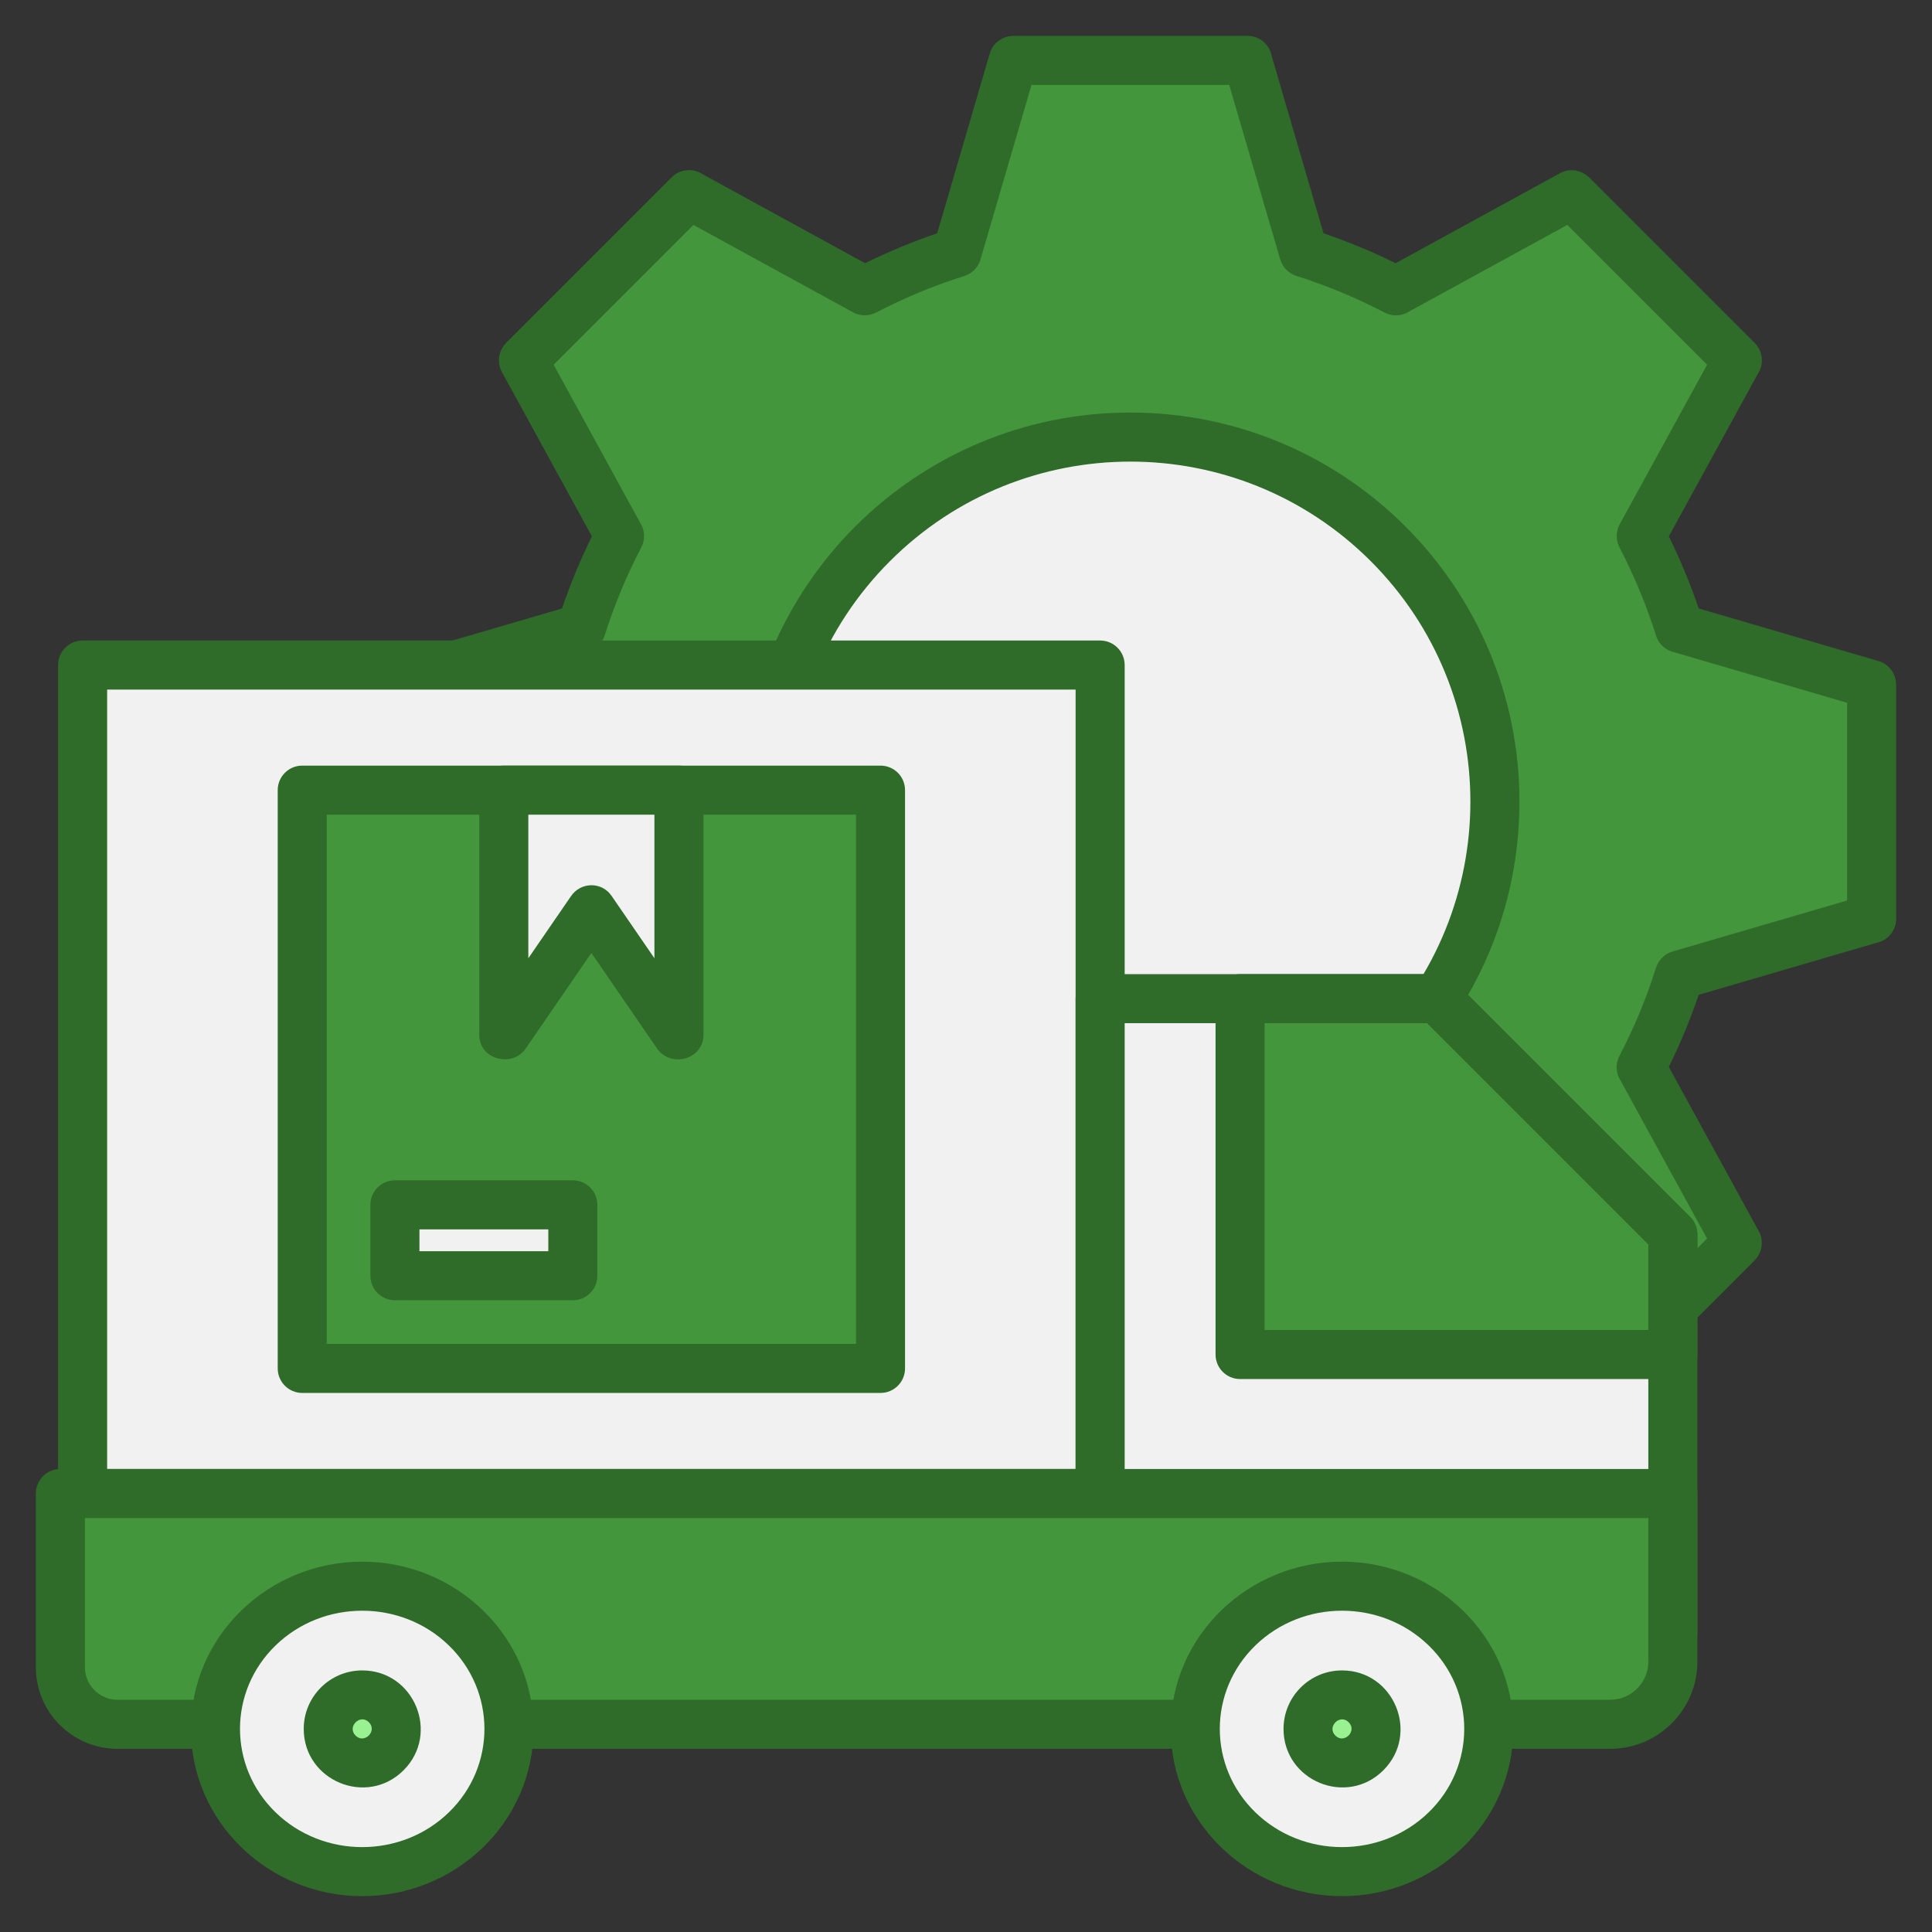 <svg id="SvgjsSvg1030" width="288" height="288" xmlns="http://www.w3.org/2000/svg" version="1.1" xmlns:xlink="http://www.w3.org/1999/xlink" xmlns:svgjs="http://svgjs.com/svgjs"><rect width="100%" height="100%" fill="#333333" stroke="none"/><defs id="SvgjsDefs1031"></defs><g id="SvgjsG1032"><svg xmlns="http://www.w3.org/2000/svg" enable-background="new 0 0 512 512" version="1.0" viewBox="0 0 512 512" width="288" height="288"><path fill="#43963c" fill-rule="evenodd" d="M345.49,66.936c8.499,2.68,16.676,6.089,24.46,10.146l46.56-25.497l43.905,43.905l-25.494,46.555
			c4.058,7.786,7.463,15.965,10.146,24.466L496,181.398v62.091l-50.936,14.889c-2.68,8.499-6.089,16.676-10.145,24.46l25.497,46.56
			l-43.905,43.905l-46.555-25.494c-7.785,4.058-15.965,7.463-24.466,10.146l-14.888,50.934h-62.091l-14.889-50.936
			c-8.499-2.68-16.675-6.089-24.46-10.146l-46.56,25.497l-43.905-43.905l25.494-46.555c-4.058-7.785-7.463-15.965-10.145-24.466
			l-50.934-14.888v-62.091l50.93-14.887c2.681-8.502,6.091-16.68,10.149-24.466L138.697,95.49l43.905-43.905l46.559,25.497
			c7.785-4.056,15.961-7.465,24.46-10.146L268.51,16h62.091L345.49,66.936z" clip-rule="evenodd" class="svgShape color85b9e4-0 selectable"></path><path fill="#2f6c29" fill-rule="evenodd" d="M350.746,61.83c6.535,2.222,12.959,4.89,19.108,7.92l43.559-23.853c2.582-1.406,5.7-0.872,7.678,1.107
			l0.016-0.016l43.905,43.905c2.228,2.228,2.5,5.672,0.816,8.197l-23.575,43.05c3.02,6.128,5.721,12.635,7.928,19.117l47.623,13.921
			c2.834,0.822,4.676,3.411,4.675,6.221h0.022v62.091c0,3.153-2.245,5.781-5.224,6.374l-47.098,13.767
			c-2.207,6.479-4.909,12.986-7.928,19.111l23.854,43.558c1.406,2.582,0.872,5.7-1.107,7.678l0.016,0.015l-43.905,43.905
			c-2.228,2.228-5.672,2.5-8.197,0.816l-43.05-23.575c-6.127,3.02-12.637,5.721-19.117,7.928l-13.92,47.623
			c-0.822,2.834-3.411,4.676-6.221,4.675v0.022h-62.091c-3.153,0-5.781-2.245-6.375-5.223l-13.769-47.106
			c-6.528-2.219-12.966-4.893-19.109-7.92L185.7,378.991c-2.582,1.407-5.7,0.872-7.678-1.107l-0.015,0.015l-43.905-43.905
			c-2.228-2.228-2.5-5.672-0.816-8.197l23.575-43.05c-3.019-6.125-5.721-12.639-7.928-19.117l-47.623-13.92
			c-2.834-0.821-4.676-3.411-4.675-6.221h-0.022v-62.091c0-3.153,2.245-5.781,5.223-6.374l47.101-13.768
			c2.22-6.53,4.894-12.971,7.924-19.115l-23.851-43.554c-1.406-2.582-0.872-5.7,1.107-7.678l-0.015-0.016l43.905-43.905
			c2.228-2.228,5.672-2.5,8.197-0.816l43.055,23.577c6.122-3.018,12.635-5.722,19.111-7.928l13.921-47.625
			c0.821-2.834,3.411-4.676,6.221-4.675V9.5h62.091c3.153,0,5.781,2.245,6.374,5.224L350.746,61.83L350.746,61.83z M355.436,77.458
			c-3.878-1.609-7.84-3.055-11.875-4.327l0.004-0.012c-2.004-0.626-3.667-2.213-4.295-4.381L325.754,22.5h-52.396l-13.375,45.757
			c-0.464,2.225-2.084,4.141-4.406,4.874c-8.207,2.589-15.815,5.751-23.419,9.714l-0.009-0.017c-1.847,0.958-4.121,1.01-6.085-0.059
			L183.77,59.608l-37.05,37.05l22.905,41.826c1.243,1.901,1.452,4.399,0.33,6.557c-3.953,7.595-7.15,15.258-9.717,23.399
			l-0.012-0.004c-0.626,2.004-2.213,3.667-4.381,4.295l-46.233,13.514v52.396l45.755,13.374c2.225,0.464,4.141,2.084,4.874,4.406
			c2.59,8.209,5.75,15.819,9.714,23.424l-0.017,0.009c0.958,1.847,1.011,4.121-0.059,6.085L146.72,328.23l37.05,37.05l41.831-22.907
			c1.901-1.243,4.399-1.452,6.557-0.33c7.588,3.949,15.259,7.149,23.393,9.714l-0.004,0.012c2.004,0.627,3.667,2.213,4.295,4.381
			l13.516,46.238h52.396l13.374-45.755c0.465-2.225,2.085-4.141,4.407-4.874c8.21-2.591,15.818-5.749,23.424-9.714l0.009,0.017
			c1.846-0.958,4.121-1.01,6.085,0.059l42.289,23.158l37.05-37.05l-22.907-41.831c-1.243-1.901-1.452-4.399-0.33-6.557
			c3.971-7.629,7.118-15.187,9.714-23.419l0.019,0.006c0.631-1.994,2.214-3.646,4.374-4.272l46.238-13.516v-52.396l-45.755-13.374
			c-2.225-0.465-4.141-2.085-4.874-4.407c-2.59-8.208-5.75-15.819-9.714-23.424l0.017-0.009c-0.958-1.846-1.01-4.121,0.06-6.085
			l23.158-42.289l-37.05-37.05l-41.831,22.907c-1.901,1.243-4.399,1.452-6.557,0.33C363.152,80.864,359.309,79.065,355.436,77.458z" clip-rule="evenodd" class="svgShape color2f63ad-1 selectable"></path><circle cx="299.556" cy="212.444" r="96.613" fill="#f1f1f1" fill-rule="evenodd" clip-rule="evenodd" class="svgShape colorf1f1f1-2 selectable"></circle><path fill="#2f6c29" fill-rule="evenodd" d="M299.556,109.331c56.946,0,103.113,46.167,103.113,103.113c0,56.946-46.167,103.113-103.113,103.113
			S196.443,269.39,196.443,212.444C196.443,155.497,242.61,109.331,299.556,109.331L299.556,109.331z M363.275,148.724
			c-35.19-35.19-92.249-35.191-127.439,0c-35.19,35.19-35.19,92.249,0,127.439c35.19,35.19,92.249,35.19,127.439,0
			S398.466,183.915,363.275,148.724z" clip-rule="evenodd" class="svgShape color2f63ad-3 selectable"></path><g><rect width="269.655" height="219.555" x="21.894" y="176.243" fill="#f1f1f1" fill-rule="evenodd" clip-rule="evenodd" class="svgShape colorf1f1f1-5 selectable"></rect><path fill="#2f6c29" fill-rule="evenodd" d="M21.894,169.743h269.655c3.59,0,6.5,2.91,6.5,6.5v219.555c0,3.59-2.91,6.5-6.5,6.5H21.894
			c-3.59,0-6.5-2.91-6.5-6.5V176.243C15.394,172.653,18.304,169.743,21.894,169.743L21.894,169.743z M285.049,182.743H28.394
			v206.555h256.655V182.743z" clip-rule="evenodd" class="svgShape color2f63ad-6 selectable"></path><polygon fill="#f1f1f1" fill-rule="evenodd" points="291.549 264.654 380.862 264.654 443.322 327.115 443.322 432.637 291.549 432.637" clip-rule="evenodd" class="svgShape colorf1f1f1-7 selectable"></polygon><path fill="#2f6c29" fill-rule="evenodd" d="M291.549,258.154h89.313c1.814,0,3.453,0.743,4.632,1.941l62.424,62.423c1.269,1.269,1.904,2.933,1.904,4.596
			l0.001,105.522c0,3.59-2.91,6.5-6.5,6.5H291.549c-3.59,0-6.5-2.91-6.5-6.5V264.654
			C285.049,261.065,287.96,258.154,291.549,258.154L291.549,258.154z M378.171,271.154h-80.121v154.982h138.773v-96.33
			L378.171,271.154z" clip-rule="evenodd" class="svgShape color2f63ad-8 selectable"></path><polygon fill="#43963c" fill-rule="evenodd" points="328.634 264.654 380.862 264.654 443.322 327.115 443.322 358.96 328.634 358.96" clip-rule="evenodd" class="svgShape color85b9e4-9 selectable"></polygon><path fill="#2f6c29" fill-rule="evenodd" d="M328.634,258.154h52.229c1.814,0,3.453,0.743,4.632,1.941l62.424,62.423c1.269,1.269,1.904,2.933,1.904,4.596
			l0.001,31.846c0,3.59-2.91,6.5-6.5,6.5H328.634c-3.59,0-6.5-2.91-6.5-6.5v-94.306
			C322.133,261.065,325.044,258.154,328.634,258.154L328.634,258.154z M378.171,271.154h-43.037v81.306h101.689v-22.654
			L378.171,271.154z" clip-rule="evenodd" class="svgShape color2f63ad-10 selectable"></path><path fill="#43963c" fill-rule="evenodd" d="M16,395.798h427.322v44.577c0,9.117-7.459,16.576-16.576,16.576H31.102c-8.306,0-15.101-6.796-15.101-15.102
			V395.798z" clip-rule="evenodd" class="svgShape color85b9e4-11 selectable"></path><path fill="#2f6c29" fill-rule="evenodd" d="M16,389.298h427.322c3.59,0,6.5,2.91,6.5,6.5v44.577c0,12.705-10.371,23.076-23.076,23.076H31.102
			c-11.894,0-21.601-9.708-21.601-21.602v-46.051C9.5,392.208,12.41,389.298,16,389.298L16,389.298z M436.822,402.298H22.5v39.551
			c0,4.718,3.883,8.602,8.601,8.602h395.645c5.528,0,10.076-4.547,10.076-10.076V402.298z" clip-rule="evenodd" class="svgShape color2f63ad-12 selectable"></path><ellipse cx="355.648" cy="458.178" fill="#f1f1f1" fill-rule="evenodd" clip-rule="evenodd" rx="38.889" ry="37.822" class="svgShape colorf1f1f1-13 selectable"></ellipse><path fill="#2f6c29" fill-rule="evenodd" d="M355.648,413.856c24.765,0,45.389,19.613,45.389,44.322c0,24.709-20.625,44.322-45.389,44.322
			c-24.765,0-45.389-19.613-45.389-44.322C310.259,433.47,330.883,413.856,355.648,413.856L355.648,413.856z M378.628,436.081
			c-12.648-12.302-33.31-12.302-45.959,0c-12.546,12.202-12.547,31.993,0,44.195c12.649,12.302,33.31,12.302,45.959,0
			C391.175,468.073,391.174,448.283,378.628,436.081z" clip-rule="evenodd" class="svgShape color2f63ad-14 selectable"></path><ellipse cx="95.992" cy="458.178" fill="#f1f1f1" fill-rule="evenodd" clip-rule="evenodd" rx="38.889" ry="37.822" class="svgShape colorf1f1f1-15 selectable"></ellipse><path fill="#2f6c29" fill-rule="evenodd" d="M95.992,413.856c24.765,0,45.389,19.613,45.389,44.322c0,24.709-20.625,44.322-45.389,44.322
			s-45.39-19.613-45.39-44.322C50.602,433.47,71.226,413.856,95.992,413.856L95.992,413.856z M118.971,436.081
			c-12.648-12.302-33.31-12.302-45.959,0c-12.547,12.202-12.547,31.993,0,44.195c12.649,12.302,33.31,12.302,45.959,0
			C131.518,468.073,131.517,448.283,118.971,436.081z" clip-rule="evenodd" class="svgShape color2f63ad-16 selectable"></path><circle cx="355.648" cy="458.178" r="9" fill="#99f191" fill-rule="evenodd" clip-rule="evenodd" class="svgShape color85b9e4-17 selectable"></circle><path fill="#2f6c29" fill-rule="evenodd" d="M355.648,442.678c13.76,0,20.703,16.717,10.96,26.46c-9.742,9.742-26.46,2.801-26.46-10.96
			C340.148,449.619,347.089,442.678,355.648,442.678L355.648,442.678z M357.417,456.41c-2.329-2.329-5.865,1.208-3.537,3.536
			C356.209,462.275,359.745,458.739,357.417,456.41z" clip-rule="evenodd" class="svgShape color2f63ad-18 selectable"></path><circle cx="95.992" cy="458.178" r="9" fill="#99f191" fill-rule="evenodd" clip-rule="evenodd" class="svgShape color85b9e4-19 selectable"></circle><path fill="#2f6c29" fill-rule="evenodd" d="M95.992,442.678c13.76,0,20.702,16.717,10.96,26.46c-9.742,9.742-26.46,2.801-26.46-10.96
			C80.492,449.619,87.432,442.678,95.992,442.678L95.992,442.678z M97.76,456.41c-2.329-2.329-5.865,1.208-3.536,3.536
			C96.552,462.275,100.089,458.739,97.76,456.41z" clip-rule="evenodd" class="svgShape color2f63ad-20 selectable"></path></g><g><rect width="153.247" height="153.247" x="80.098" y="209.397" fill="#43963c" fill-rule="evenodd" clip-rule="evenodd" class="svgShape color85b9e4-22 selectable"></rect><path fill="#2f6c29" fill-rule="evenodd" d="M80.098,202.897h153.247c3.59,0,6.5,2.91,6.5,6.5v153.247c0,3.59-2.91,6.5-6.5,6.5H80.098
			c-3.59,0-6.5-2.91-6.5-6.5V209.397C73.598,205.807,76.509,202.897,80.098,202.897L80.098,202.897z M226.845,215.897H86.598
			v140.246h140.246V215.897z" clip-rule="evenodd" class="svgShape color2f63ad-23 selectable"></path><polygon fill="#f1f1f1" fill-rule="evenodd" points="133.514 209.397 179.93 209.397 179.93 274.235 179.495 274.235 156.722 241.08 133.948 274.235 133.514 274.235" clip-rule="evenodd" class="svgShape colorf1f1f1-24 selectable"></polygon><path fill="#2f6c29" fill-rule="evenodd" d="M133.514,202.897h46.416c3.59,0,6.5,2.91,6.5,6.5v64.838c0,6.6-8.879,9.02-12.527,3.314l-17.181-25.013
			l-17.416,25.355c-1.255,1.839-3.288,2.828-5.357,2.83v0.014c-4.071,0-6.935-2.772-6.935-6.5v-64.838
			C127.014,205.807,129.924,202.897,133.514,202.897L133.514,202.897z M173.43,215.897h-33.416v38.051l11.288-16.434
			c2.537-3.775,8.118-3.975,10.777-0.09l11.35,16.525V215.897z" clip-rule="evenodd" class="svgShape color2f63ad-25 selectable"></path><rect width="47.153" height="18.788" x="104.657" y="319.297" fill="#f1f1f1" fill-rule="evenodd" clip-rule="evenodd" class="svgShape colorf1f1f1-26 selectable"></rect><path fill="#2f6c29" fill-rule="evenodd" d="M104.657,312.797h47.153c3.59,0,6.5,2.91,6.5,6.5v18.788c0,3.59-2.91,6.5-6.5,6.5h-47.153
			c-3.59,0-6.5-2.91-6.5-6.5v-18.788C98.157,315.708,101.068,312.797,104.657,312.797L104.657,312.797z M145.31,325.798h-34.153
			v5.787h34.153V325.798z" clip-rule="evenodd" class="svgShape color2f63ad-27 selectable"></path></g></svg></g></svg>